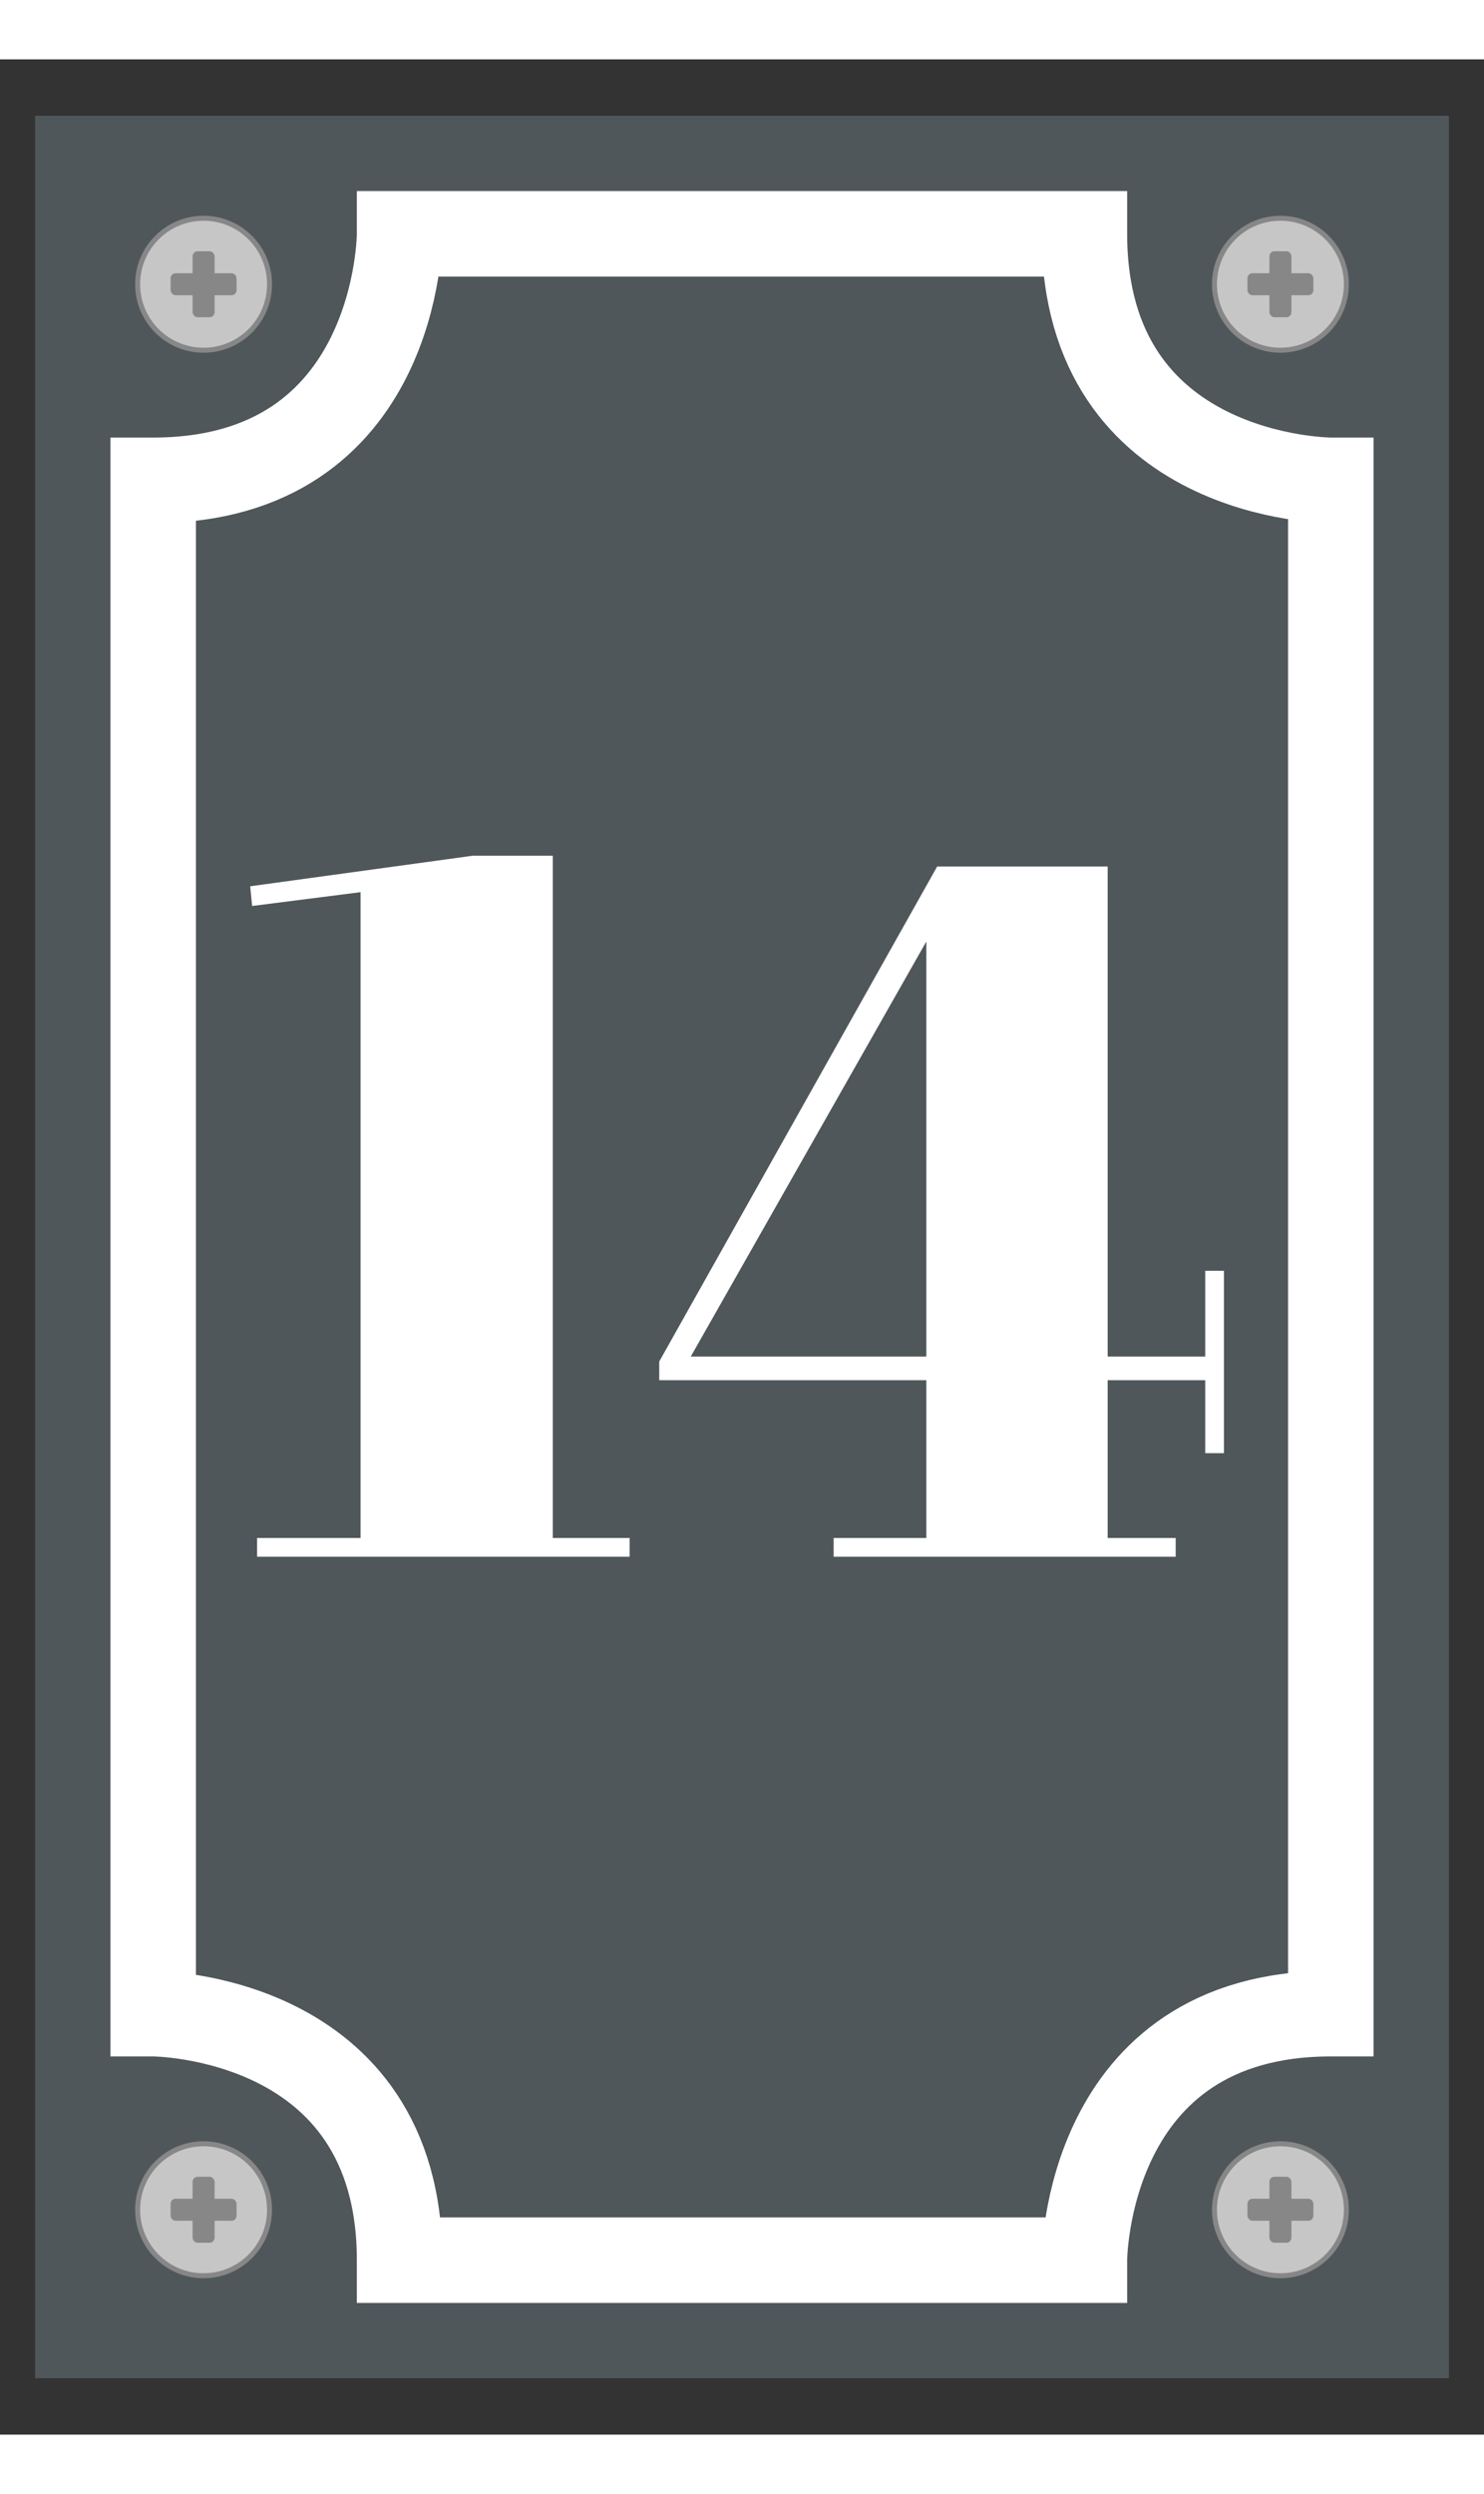 <svg xmlns="http://www.w3.org/2000/svg" xml:space="preserve" width="283.465" viewBox="4.252 0 297.637 476.22"><rect x="4.252" y="0" width="297.637" height="476.22" fill="#333333" stroke="none"/><title>Aluminium Signs, Square Gray Aluminium. Fixing Method: Screw</title><path d="M-141.732 226.772v-453.543h283.465v453.543z" class="shadowbase preview" style="stroke:#fff;stroke-opacity:0;stroke-width:1;stroke-dasharray:none;stroke-linecap:butt;stroke-dashoffset:0;stroke-linejoin:miter;stroke-miterlimit:4;fill:#4f575b;fill-rule:nonzero;opacity:1" transform="translate(153.071 238.11)"/><g clip-path="url(#a)"><g transform="translate(153.071 238.11)"><clipPath id="a"><path stroke-linecap="round" d="M11.339 464.882V11.339h283.465v453.543z"/></clipPath><path stroke-linecap="round" d="M-141.732 226.772v-453.543h283.465v453.543z" class="base" style="stroke:#4f575b;stroke-width:11.338;stroke-dasharray:none;stroke-linecap:butt;stroke-dashoffset:0;stroke-linejoin:miter;stroke-miterlimit:4;fill:#4f575b;fill-rule:nonzero;opacity:1"/></g></g><g clip-path="url(#b)"><g transform="translate(153.071 238.11)"><clipPath id="b"><path stroke-linecap="round" d="M11.339 464.882V11.339h283.465v453.543z"/></clipPath><path fill="#fff" d="M-76.5 58.34V-71.14l-21.75 2.77-.39-3.95 44.67-6.13h16.02V58.34h15.41v3.76h-74.72v-3.76zM86.98 62.1h-68.6v-3.76h18.59V26.71H-16.6v-3.75l55.74-99.24h34.2v98.25h19.57V4.77h3.75v36.57h-3.75V26.71H73.34v31.63h13.64zM36.97-61.25l-47.25 83.22h47.25z" class="object text"/></g></g><path fill="none" stroke-linecap="round" d="M-68.671 203.135H77.248h-8.577s0-49.425 49.425-49.425v8.577-324.574 8.577s-49.425 0-49.425-49.425h8.577-154.496 8.577s0 49.425-49.425 49.425v-8.577 324.574-8.577s49.425 0 49.425 49.425h-8.577Z" class="border overlay" style="stroke:#fff;stroke-width:17.153;stroke-dasharray:none;stroke-linecap:butt;stroke-dashoffset:0;stroke-linejoin:miter;stroke-miterlimit:4;fill:#fff;fill-opacity:0;fill-rule:nonzero;opacity:1" transform="translate(153.071 238.11)"/><g clip-path="url(#c)"><g transform="translate(153.071 238.11)"><clipPath id="c"><path stroke-linecap="round" d="M11.339 464.882V11.339h283.465v453.543z"/></clipPath><path fill="none" d="M-141.732 226.772v-453.543h283.465v453.543z" class="base borderdouble" style="stroke:#4f575b;stroke-width:0;stroke-dasharray:none;stroke-linecap:butt;stroke-dashoffset:0;stroke-linejoin:miter;stroke-miterlimit:4;fill:#fff;fill-opacity:0;fill-rule:nonzero;opacity:1"/></g></g><circle r="13.229" class="preview" style="stroke:#878787;stroke-width:1;stroke-dasharray:none;stroke-linecap:butt;stroke-dashoffset:0;stroke-linejoin:miter;stroke-miterlimit:4;fill:#c6c6c6;fill-rule:nonzero;opacity:1" transform="translate(45.084 45.084)"/><circle r="7.559" fill="none" class="hang screw" style="stroke:#000;stroke-width:0;stroke-dasharray:none;stroke-linecap:butt;stroke-dashoffset:0;stroke-linejoin:miter;stroke-miterlimit:4;fill:#fff;fill-opacity:0;fill-rule:nonzero;opacity:1" transform="translate(45.084 45.084)"/><rect width="13.229" height="4.41" x="-6.614" y="-2.205" class="preview" rx="1" ry="1" style="stroke:none;stroke-width:0;stroke-dasharray:none;stroke-linecap:butt;stroke-dashoffset:0;stroke-linejoin:miter;stroke-miterlimit:4;fill:#878787;fill-rule:nonzero;opacity:1" transform="translate(45.084 45.084)"/><rect width="4.41" height="13.229" x="-2.205" y="-6.614" class="preview" rx="1" ry="1" style="stroke:none;stroke-width:0;stroke-dasharray:none;stroke-linecap:butt;stroke-dashoffset:0;stroke-linejoin:miter;stroke-miterlimit:4;fill:#878787;fill-rule:nonzero;opacity:1" transform="translate(45.084 45.084)"/><circle r="13.229" class="preview" style="stroke:#878787;stroke-width:1;stroke-dasharray:none;stroke-linecap:butt;stroke-dashoffset:0;stroke-linejoin:miter;stroke-miterlimit:4;fill:#c6c6c6;fill-rule:nonzero;opacity:1" transform="translate(45.084 431.136)"/><circle r="7.559" fill="none" class="hang screw" style="stroke:#000;stroke-width:0;stroke-dasharray:none;stroke-linecap:butt;stroke-dashoffset:0;stroke-linejoin:miter;stroke-miterlimit:4;fill:#fff;fill-opacity:0;fill-rule:nonzero;opacity:1" transform="translate(45.084 431.136)"/><rect width="13.229" height="4.41" x="-6.614" y="-2.205" class="preview" rx="1" ry="1" style="stroke:none;stroke-width:0;stroke-dasharray:none;stroke-linecap:butt;stroke-dashoffset:0;stroke-linejoin:miter;stroke-miterlimit:4;fill:#878787;fill-rule:nonzero;opacity:1" transform="translate(45.084 431.136)"/><rect width="4.41" height="13.229" x="-2.205" y="-6.614" class="preview" rx="1" ry="1" style="stroke:none;stroke-width:0;stroke-dasharray:none;stroke-linecap:butt;stroke-dashoffset:0;stroke-linejoin:miter;stroke-miterlimit:4;fill:#878787;fill-rule:nonzero;opacity:1" transform="translate(45.084 431.136)"/><circle r="13.229" class="preview" style="stroke:#878787;stroke-width:1;stroke-dasharray:none;stroke-linecap:butt;stroke-dashoffset:0;stroke-linejoin:miter;stroke-miterlimit:4;fill:#c6c6c6;fill-rule:nonzero;opacity:1" transform="translate(261.058 45.084)"/><circle r="7.559" fill="none" class="hang screw" style="stroke:#000;stroke-width:0;stroke-dasharray:none;stroke-linecap:butt;stroke-dashoffset:0;stroke-linejoin:miter;stroke-miterlimit:4;fill:#fff;fill-opacity:0;fill-rule:nonzero;opacity:1" transform="translate(261.058 45.084)"/><rect width="13.229" height="4.41" x="-6.614" y="-2.205" class="preview" rx="1" ry="1" style="stroke:none;stroke-width:0;stroke-dasharray:none;stroke-linecap:butt;stroke-dashoffset:0;stroke-linejoin:miter;stroke-miterlimit:4;fill:#878787;fill-rule:nonzero;opacity:1" transform="translate(261.058 45.084)"/><rect width="4.41" height="13.229" x="-2.205" y="-6.614" class="preview" rx="1" ry="1" style="stroke:none;stroke-width:0;stroke-dasharray:none;stroke-linecap:butt;stroke-dashoffset:0;stroke-linejoin:miter;stroke-miterlimit:4;fill:#878787;fill-rule:nonzero;opacity:1" transform="translate(261.058 45.084)"/><circle r="13.229" class="preview" style="stroke:#878787;stroke-width:1;stroke-dasharray:none;stroke-linecap:butt;stroke-dashoffset:0;stroke-linejoin:miter;stroke-miterlimit:4;fill:#c6c6c6;fill-rule:nonzero;opacity:1" transform="translate(261.058 431.136)"/><circle r="7.559" fill="none" class="hang screw" style="stroke:#000;stroke-width:0;stroke-dasharray:none;stroke-linecap:butt;stroke-dashoffset:0;stroke-linejoin:miter;stroke-miterlimit:4;fill:#fff;fill-opacity:0;fill-rule:nonzero;opacity:1" transform="translate(261.058 431.136)"/><rect width="13.229" height="4.41" x="-6.614" y="-2.205" class="preview" rx="1" ry="1" style="stroke:none;stroke-width:0;stroke-dasharray:none;stroke-linecap:butt;stroke-dashoffset:0;stroke-linejoin:miter;stroke-miterlimit:4;fill:#878787;fill-rule:nonzero;opacity:1" transform="translate(261.058 431.136)"/><rect width="4.41" height="13.229" x="-2.205" y="-6.614" class="preview" rx="1" ry="1" style="stroke:none;stroke-width:0;stroke-dasharray:none;stroke-linecap:butt;stroke-dashoffset:0;stroke-linejoin:miter;stroke-miterlimit:4;fill:#878787;fill-rule:nonzero;opacity:1" transform="translate(261.058 431.136)"/></svg>